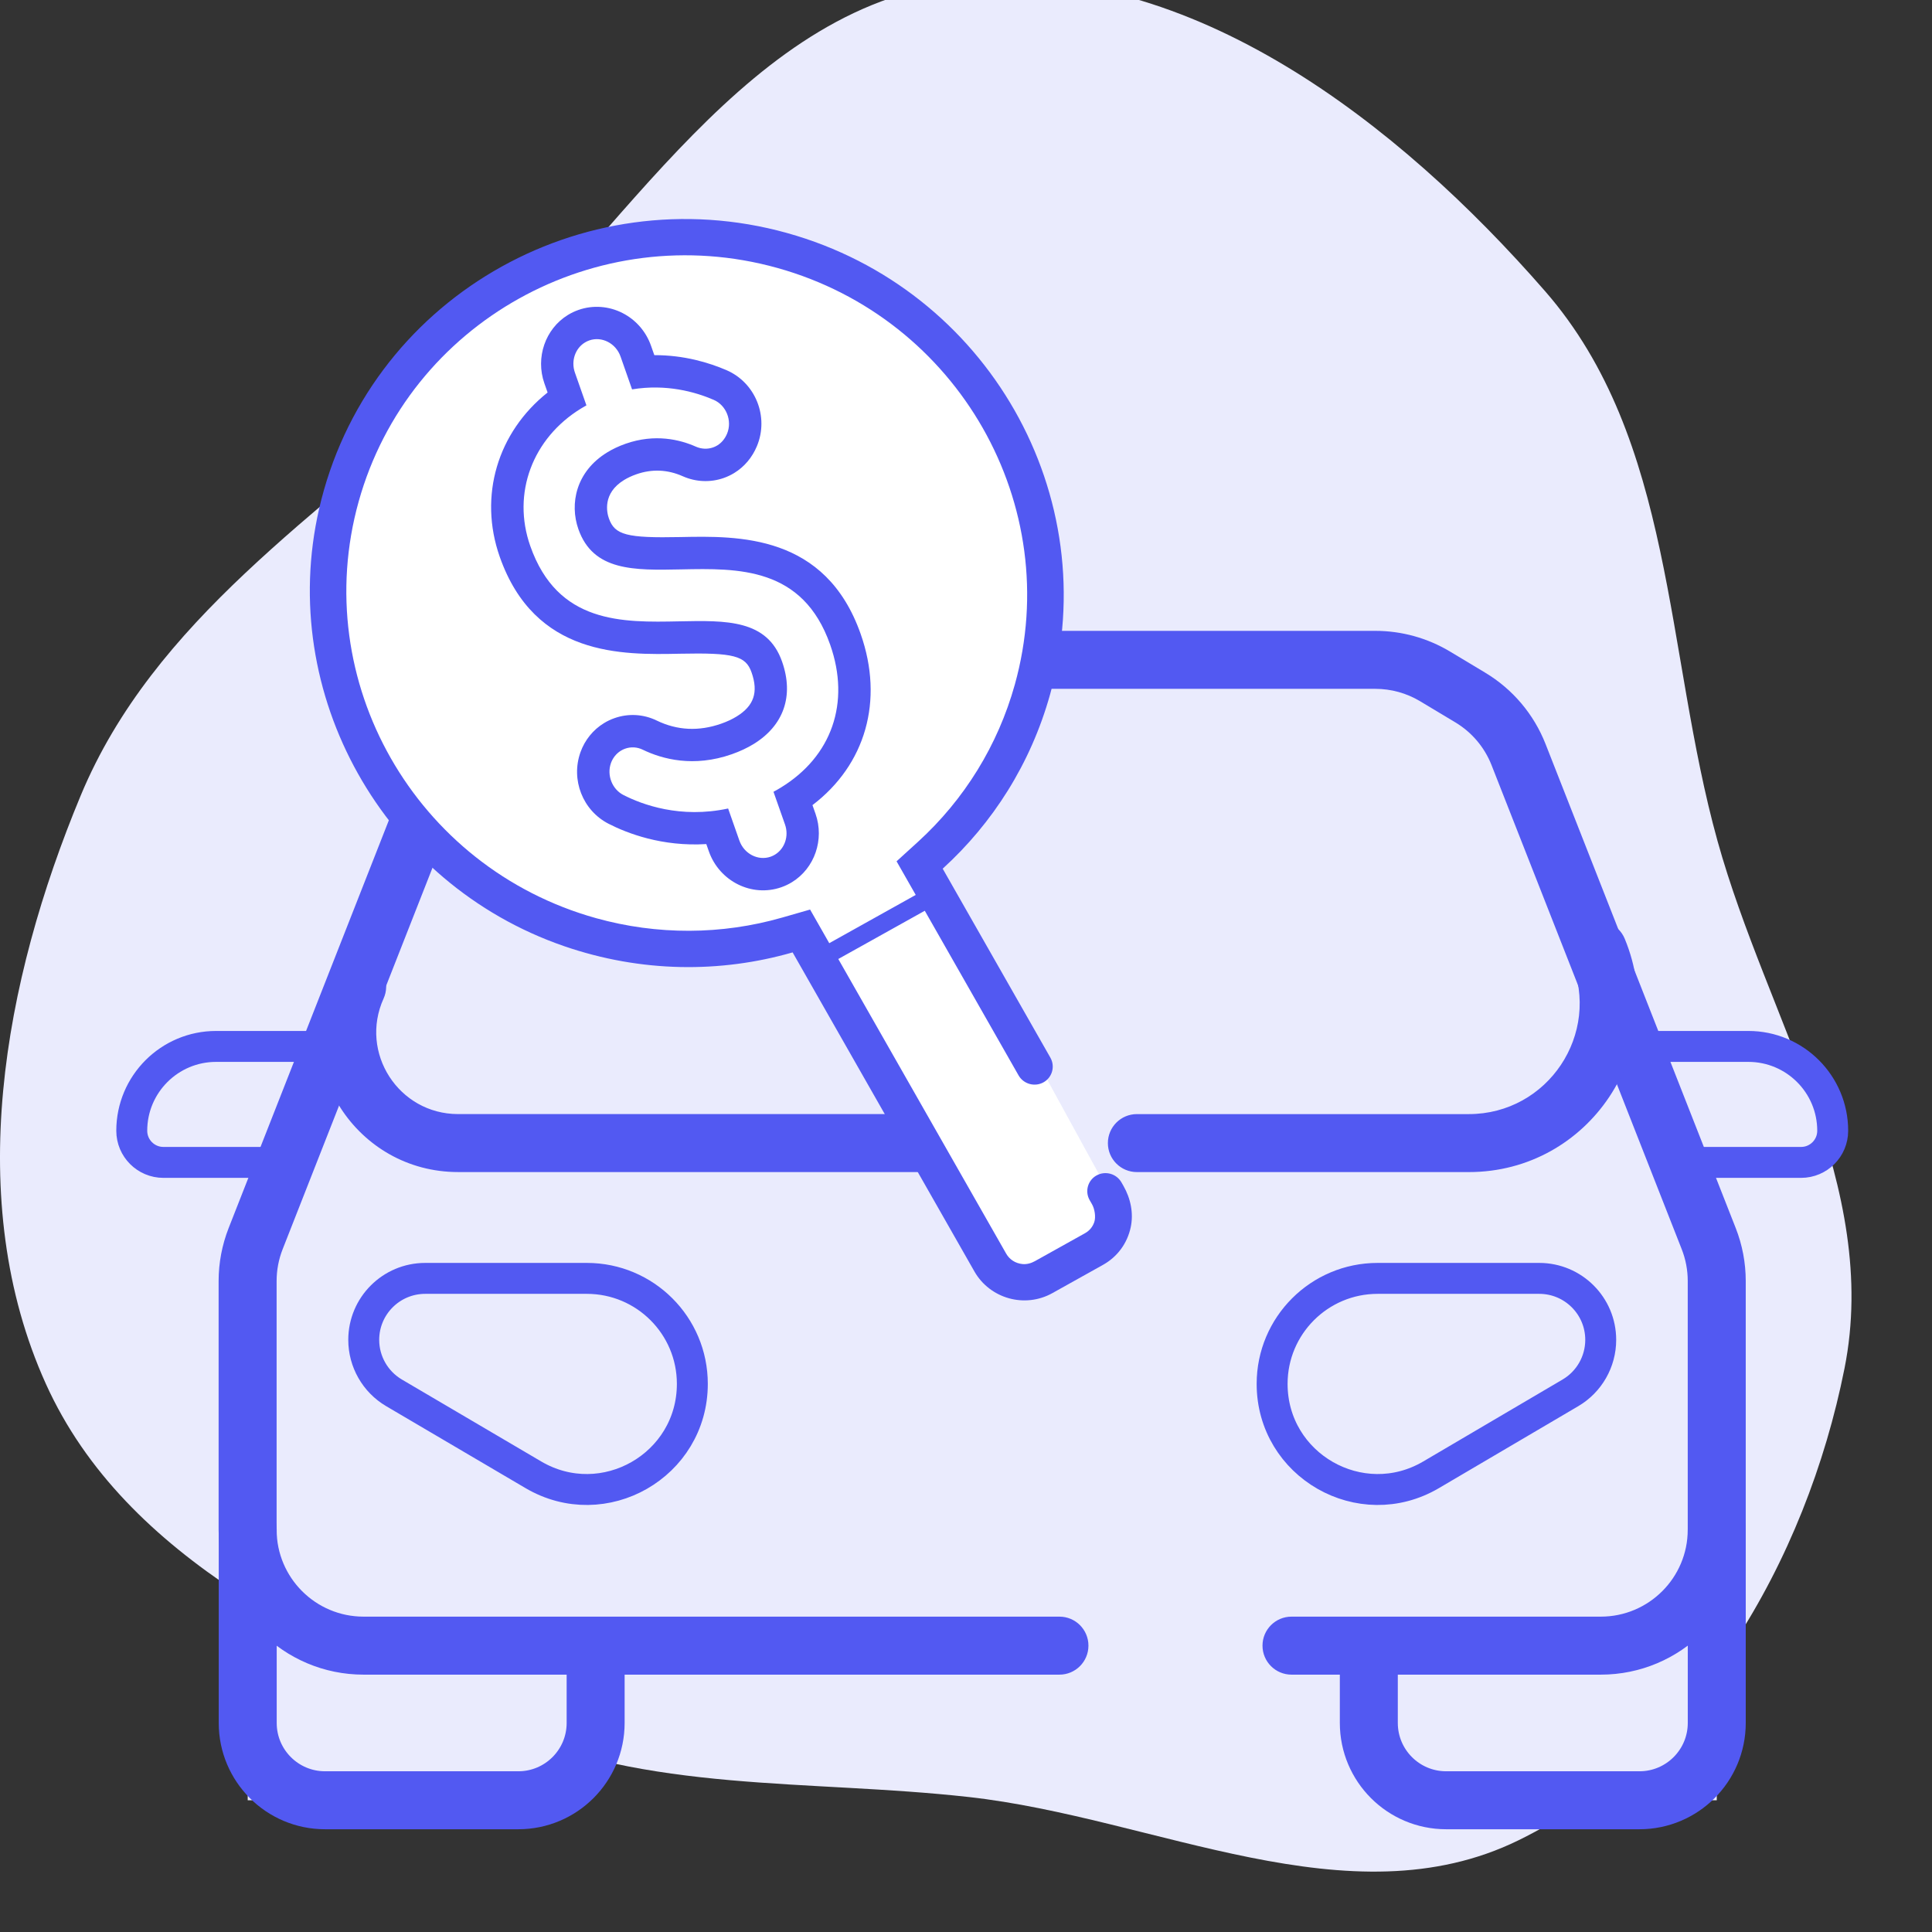 <svg width="96" height="96" viewBox="0 0 96 96" fill="none" xmlns="http://www.w3.org/2000/svg">
<rect x="0" y="0" width="96" height="96" fill="#333333" stroke="none"/>
<g clip-path="url(#clip0_1227_388)">
<path fill-rule="evenodd" clip-rule="evenodd" d="M48.131 -0.921C59.202 -1.885 69.478 6.094 76.775 14.469C83.203 21.846 82.723 32.36 85.342 41.785C87.809 50.661 93.451 58.963 91.652 67.998C89.75 77.546 84.201 87.163 75.451 91.444C67.041 95.559 57.438 90.327 48.131 89.292C40.153 88.405 32.222 89.104 24.897 85.824C16.059 81.865 6.258 77.578 2.276 68.756C-1.839 59.64 0.166 48.775 4.006 39.54C7.65 30.774 15.898 25.577 22.897 19.159C31.018 11.713 37.151 0.035 48.131 -0.921Z" fill="#EAEBFD"/>
<path d="M12.309 89.454V74.087L30.557 80.81L26.715 89.454H12.309Z" fill="#EAEBFD"/>
<path d="M85.305 89.454V74.087L66.096 80.81L70.139 89.454H85.305Z" fill="#EAEBFD"/>
<path d="M12.309 61.6L17.111 51.995L19.992 43.351L27.676 32.786H68.015L74.739 35.667L85.304 60.639V76.967V81.77C68.976 81.77 31.556 82.73 23.834 82.73C16.15 82.73 13.589 80.169 13.269 78.888L12.309 61.6Z" fill="#EAEBFD"/>
<path d="M12.309 76.008V85.612C12.309 87.734 14.029 89.454 16.15 89.454H25.755C27.877 89.454 29.597 87.734 29.597 85.612V83.051" stroke="#5259F2" stroke-width="2.881" stroke-linecap="round"/>
<path d="M85.305 76.008V85.612C85.305 87.734 83.585 89.454 81.463 89.454H71.858C69.736 89.454 68.016 87.734 68.016 85.612V83.051" stroke="#5259F2" stroke-width="2.881" stroke-linecap="round"/>
<path d="M88.185 51.996H10.387C5.777 51.996 6.545 55.838 7.506 57.759C29.917 57.439 76.659 56.99 84.343 57.759C92.026 58.527 92.026 56.158 91.066 54.877L88.185 51.996Z" fill="#EAEBFD"/>
<path d="M14.231 57.759H8.119C7.251 57.759 6.547 57.055 6.547 56.187V56.187C6.547 53.873 8.423 51.996 10.738 51.996H16.151" stroke="#5259F2" stroke-width="1.537" stroke-linecap="round"/>
<path d="M83.383 57.759H89.495C90.363 57.759 91.066 57.055 91.066 56.187V56.187C91.066 53.873 89.19 51.996 86.875 51.996H81.462" stroke="#5259F2" stroke-width="1.537" stroke-linecap="round"/>
<path d="M29.16 63.522H21.129C19.442 63.522 18.074 64.889 18.074 66.576C18.074 67.659 18.647 68.661 19.58 69.21L26.502 73.281C29.997 75.337 34.402 72.817 34.402 68.763C34.402 65.868 32.055 63.522 29.16 63.522Z" stroke="#5259F2" stroke-width="1.537"/>
<path fill-rule="evenodd" clip-rule="evenodd" d="M28.07 34.228L25.292 35.895C24.474 36.386 23.842 37.133 23.493 38.021L14.044 62.073C13.846 62.576 13.745 63.112 13.745 63.653V76.008C13.745 78.395 15.68 80.33 18.067 80.33H52.643C53.439 80.33 54.084 80.975 54.084 81.771C54.084 82.567 53.439 83.212 52.643 83.212H18.067C14.088 83.212 10.863 79.987 10.863 76.008V63.653C10.863 62.752 11.033 61.858 11.362 61.019L20.811 36.968C21.392 35.488 22.447 34.242 23.809 33.425L26.93 31.552C27.17 31.408 27.435 31.342 27.695 31.347H68.34C69.646 31.347 70.927 31.702 72.047 32.373L73.799 33.425C75.162 34.242 76.216 35.488 76.797 36.968L86.246 61.019C86.576 61.858 86.745 62.752 86.745 63.653V76.008C86.745 79.987 83.52 83.212 79.541 83.212H64.174C63.378 83.212 62.733 82.567 62.733 81.771C62.733 80.975 63.378 80.33 64.174 80.33H79.541C81.928 80.33 83.863 78.395 83.863 76.008V63.653C83.863 63.112 83.762 62.576 83.564 62.073L74.115 38.021C73.766 37.133 73.134 36.386 72.316 35.895L70.564 34.844C69.892 34.441 69.124 34.228 68.34 34.228H28.07Z" fill="#5259F2"/>
<path fill-rule="evenodd" clip-rule="evenodd" d="M78.069 47.747C77.764 47.012 78.113 46.169 78.848 45.864C79.583 45.559 80.426 45.908 80.731 46.643C83.021 52.164 78.963 58.24 72.986 58.24H56.491C55.695 58.24 55.05 57.595 55.05 56.8C55.05 56.004 55.695 55.359 56.491 55.359H72.986C76.909 55.359 79.572 51.371 78.069 47.747ZM19.06 49.617C19.388 48.892 19.066 48.039 18.341 47.711C17.616 47.383 16.763 47.704 16.435 48.429C14.354 53.027 17.715 58.239 22.762 58.239H48.804C49.6 58.239 50.245 57.594 50.245 56.798C50.245 56.002 49.6 55.358 48.804 55.358H22.762C19.809 55.358 17.842 52.308 19.06 49.617Z" fill="#5259F2"/>
<path d="M68.453 63.522H76.484C78.171 63.522 79.539 64.889 79.539 66.576C79.539 67.659 78.966 68.661 78.033 69.21L71.111 73.281C67.617 75.337 63.211 72.817 63.211 68.763C63.211 65.868 65.558 63.522 68.453 63.522Z" stroke="#5259F2" stroke-width="1.537"/>
<path fill-rule="evenodd" clip-rule="evenodd" d="M46.257 43.099C50.156 39.999 52.668 35.376 52.762 30.171C52.934 20.625 44.905 12.739 34.828 12.557C24.751 12.375 16.442 19.966 16.27 29.513C16.098 39.059 24.127 46.946 34.204 47.128C36.014 47.16 37.766 46.942 39.424 46.507L49.289 62.77L50.232 63.747L51.193 63.764L56.046 60.97L46.257 43.099Z" fill="white"/>
<path fill-rule="evenodd" clip-rule="evenodd" d="M40.964 46.442L40.253 45.195L38.871 45.592C35.854 46.459 32.655 46.47 29.618 45.623C20.629 43.115 15.338 33.829 17.822 24.921C20.307 16.014 29.641 10.807 38.63 13.315C47.619 15.822 52.911 25.109 50.426 34.016C49.587 37.025 47.922 39.728 45.61 41.833L44.55 42.798L45.261 44.045L45.502 44.468L41.205 46.866L40.964 46.442ZM56.185 60.98C56.333 60.282 56.181 59.553 55.826 58.93L55.724 58.752C55.476 58.317 54.92 58.163 54.483 58.409C54.049 58.653 53.898 59.201 54.144 59.633L54.264 59.843C54.396 60.074 54.459 60.476 54.373 60.727C54.293 60.965 54.134 61.154 53.911 61.279L51.424 62.666C51.236 62.771 51.02 62.831 50.804 62.81C50.457 62.776 50.163 62.585 49.998 62.296L41.654 47.652L45.952 45.255L50.612 53.435C50.859 53.867 51.411 54.022 51.847 53.782C52.285 53.54 52.44 52.989 52.192 52.553L46.842 43.164C49.322 40.907 51.215 37.957 52.178 34.505C54.929 24.641 49.069 14.357 39.115 11.58C28.872 8.723 18.224 14.912 15.852 25.303C13.758 34.482 19.045 43.916 28.027 47.013C31.866 48.336 35.806 48.353 39.385 47.324L48.418 63.178C48.804 63.855 49.431 64.314 50.131 64.51C50.832 64.705 51.606 64.636 52.287 64.257L54.806 62.851C55.519 62.454 56.015 61.783 56.185 60.98Z" fill="#5259F2"/>
<path fill-rule="evenodd" clip-rule="evenodd" d="M28.221 15.649C27.093 16.34 26.601 17.77 27.05 19.048L27.21 19.503C24.726 21.478 23.77 24.644 24.831 27.665C26.577 32.632 30.916 32.542 33.787 32.483C36.455 32.428 37.054 32.583 37.344 33.41C37.692 34.399 37.462 35.075 36.6 35.603C36.38 35.739 36.122 35.859 35.833 35.96C34.727 36.348 33.652 36.297 32.636 35.805C31.974 35.483 31.227 35.44 30.534 35.684C30.351 35.748 30.175 35.831 30.01 35.933C29.472 36.262 29.058 36.774 28.844 37.375C28.354 38.744 28.955 40.274 30.241 40.933C31.163 41.405 32.896 42.077 35.096 41.942L35.222 42.301C35.748 43.798 37.366 44.599 38.827 44.085C39.01 44.021 39.187 43.937 39.351 43.836C40.479 43.145 40.972 41.716 40.523 40.438L40.371 40.006C43.011 37.996 43.931 34.812 42.767 31.504C41.022 26.537 36.684 26.626 33.812 26.686C31.144 26.741 30.545 26.585 30.255 25.758C30.157 25.479 29.922 24.517 31.009 23.852C31.186 23.743 31.391 23.648 31.617 23.568C32.392 23.296 33.169 23.328 33.928 23.665C34.578 23.953 35.301 23.983 35.965 23.75C36.145 23.686 36.319 23.604 36.482 23.504C36.985 23.196 37.376 22.733 37.612 22.166C38.219 20.706 37.54 19.014 36.098 18.393C35.243 18.024 33.999 17.643 32.513 17.647L32.351 17.185C32.102 16.476 31.601 15.898 30.94 15.558C30.259 15.207 29.459 15.149 28.746 15.4C28.563 15.464 28.386 15.548 28.221 15.649ZM29.062 17.02C29.129 16.978 29.202 16.944 29.279 16.916C29.905 16.697 30.602 17.056 30.835 17.717L31.407 19.348C33.102 19.068 34.54 19.47 35.463 19.868C36.09 20.139 36.394 20.908 36.128 21.548C36.021 21.805 35.852 22.004 35.643 22.132C35.576 22.173 35.506 22.206 35.432 22.232C35.156 22.329 34.854 22.315 34.58 22.195C33.793 21.845 32.547 21.536 31.084 22.05C30.741 22.171 30.437 22.316 30.17 22.48C28.61 23.436 28.3 25.041 28.739 26.291C29.474 28.383 31.5 28.341 33.846 28.293C36.68 28.234 39.892 28.168 41.251 32.036C42.266 34.922 41.328 37.585 38.805 39.131C38.685 39.204 38.562 39.275 38.434 39.343L39.007 40.97C39.21 41.55 38.99 42.171 38.512 42.464C38.444 42.505 38.372 42.541 38.295 42.568C37.669 42.787 36.972 42.428 36.739 41.767L36.18 40.174C33.803 40.684 31.91 39.98 30.975 39.502C30.415 39.214 30.143 38.517 30.358 37.915C30.452 37.655 30.626 37.441 30.85 37.303C30.919 37.261 30.991 37.226 31.067 37.2C31.352 37.1 31.661 37.118 31.936 37.251C32.909 37.723 34.468 38.143 36.367 37.476C36.767 37.335 37.125 37.167 37.441 36.974C38.933 36.06 39.463 34.589 38.861 32.876C38.127 30.784 36.1 30.826 33.755 30.874C30.92 30.933 27.709 30.999 26.349 27.131C25.427 24.51 26.463 21.774 28.874 20.297C28.961 20.243 29.05 20.192 29.139 20.142L28.567 18.514C28.364 17.934 28.584 17.312 29.062 17.02Z" fill="#5259F2"/>
</g>
<defs>
<clipPath id="clip0_1227_388">
<rect width="96" height="96" fill="white"/>
</clipPath>
</defs>
</svg>
